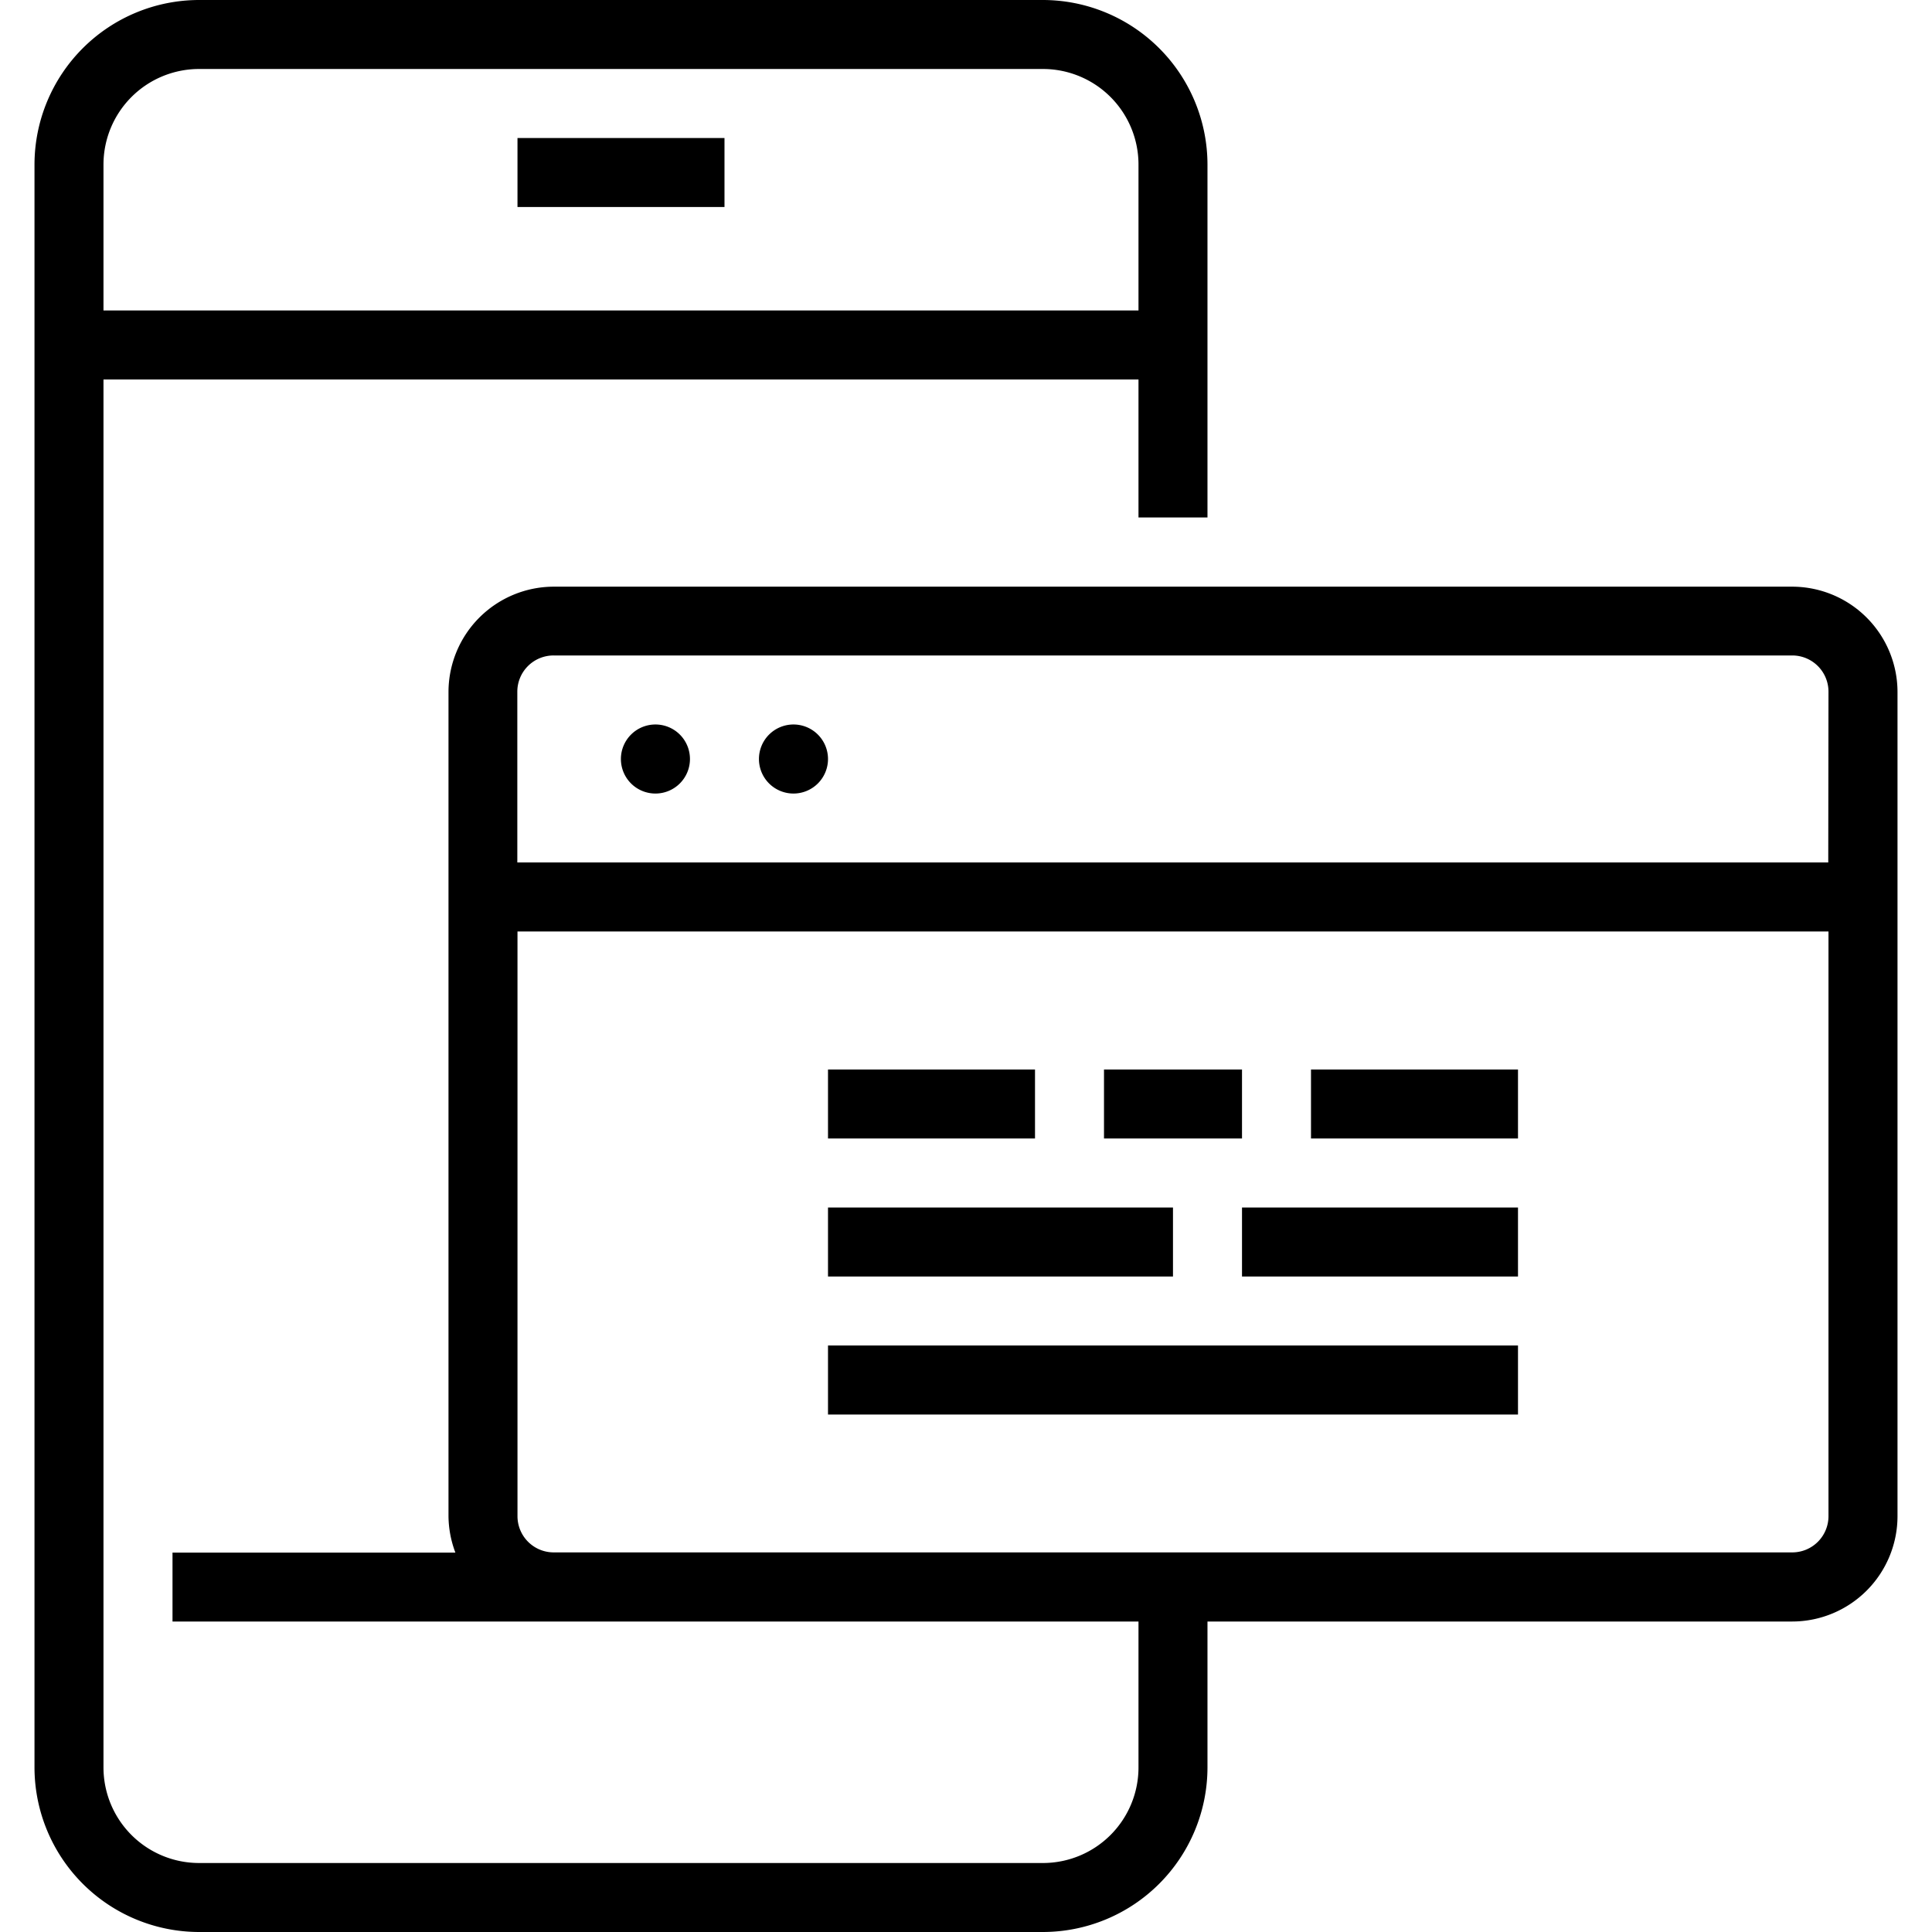 <svg xmlns="http://www.w3.org/2000/svg" viewBox="0 0 56.277 58.361" width="512" height="512"><g id="Layer_2" data-name="Layer 2"><g id="Layer_1-2" data-name="Layer 1"><path id="website" d="M14.59,4.169h6.253V6.253H14.59ZM56.277,20.9V45.8A3.185,3.185,0,0,1,53.1,48.982H35.433V53.39a4.977,4.977,0,0,1-4.971,4.971H4.971A4.977,4.977,0,0,1,0,53.39V4.971A4.977,4.977,0,0,1,4.971,0H30.462a4.977,4.977,0,0,1,4.971,4.971V15.632H33.349V11.464H2.084V53.39a2.888,2.888,0,0,0,2.887,2.887H30.462a2.887,2.887,0,0,0,2.887-2.887V48.982H4.169V46.9h8.545a3.188,3.188,0,0,1-.208-1.094V20.9a3.185,3.185,0,0,1,3.179-3.178H53.1A3.185,3.185,0,0,1,56.277,20.9ZM2.084,9.379H33.349V4.971a2.887,2.887,0,0,0-2.887-2.887H4.971A2.888,2.888,0,0,0,2.084,4.971ZM54.192,28.138H14.59V45.8a1.094,1.094,0,0,0,1.1,1.094H53.1A1.094,1.094,0,0,0,54.192,45.8Zm0-7.243A1.094,1.094,0,0,0,53.1,19.8H15.685a1.094,1.094,0,0,0-1.1,1.094v5.159h39.6ZM30.223,32.307H23.97v2.084h6.253Zm14.59,0H38.56v2.084h6.253Zm-8.337,0H32.307v2.084h4.169Zm-2.085,4.169H23.97V38.56H34.391Zm10.422,4.168H23.97v2.085H44.813ZM36.476,38.56h8.337V36.476H36.476ZM18.759,21.885A1.043,1.043,0,1,0,19.8,22.928,1.042,1.042,0,0,0,18.759,21.885Zm4.169,0a1.043,1.043,0,1,0,1.042,1.043A1.043,1.043,0,0,0,22.928,21.885Z"></path></g></g></svg>